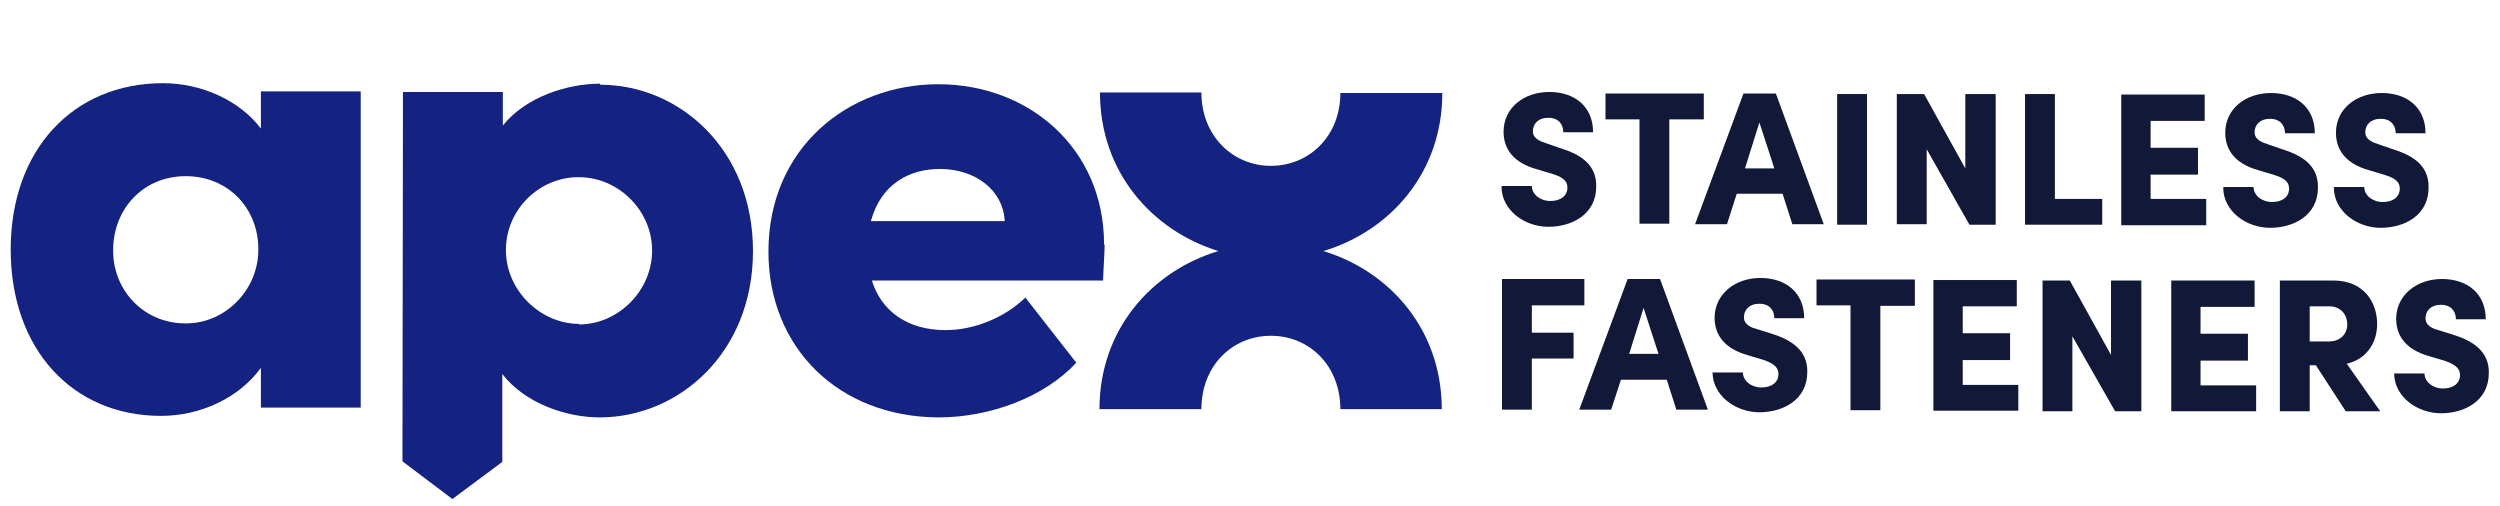 <?xml version="1.0" encoding="UTF-8"?>
<svg xmlns="http://www.w3.org/2000/svg" xmlns:xlink="http://www.w3.org/1999/xlink" width="178px" height="36px" viewBox="0 0 179 36" version="1.1">
<g id="surface1">
<path style=" stroke:none;fill-rule:nonzero;fill:rgb(7.843%,13.333%,50.98%);fill-opacity:1;" d="M 94.754 17.875 C 99.547 16.434 103.27 12.254 103.27 6.559 L 95.969 6.559 C 95.969 9.664 93.723 11.773 90.996 11.773 C 88.266 11.773 86.02 9.629 86.02 6.52 L 78.758 6.52 C 78.758 12.219 82.48 16.398 87.234 17.875 C 82.445 19.32 78.723 23.5 78.723 29.195 L 86.02 29.195 C 86.02 26.086 88.23 23.941 90.996 23.941 C 93.758 23.941 95.969 26.086 95.969 29.195 L 103.23 29.195 C 103.23 23.5 99.508 19.32 94.754 17.875 Z M 94.754 17.875 "/>
<path style=" stroke:none;fill-rule:nonzero;fill:rgb(7.843%,13.333%,50.98%);fill-opacity:1;" d="M 18.715 9.148 C 17.168 7.074 14.402 5.855 11.676 5.855 C 5.227 5.855 0.766 10.625 0.766 17.766 C 0.766 24.902 5.188 29.676 11.527 29.676 C 14.367 29.676 17.133 28.379 18.68 26.234 L 18.68 29.082 L 25.828 29.082 L 25.828 6.445 L 18.68 6.445 L 18.68 9.148 Z M 13.297 23.055 C 10.203 23.055 8.062 20.578 8.102 17.801 C 8.102 14.879 10.238 12.512 13.297 12.512 C 16.355 12.512 18.531 14.844 18.496 17.801 C 18.496 20.578 16.211 23.055 13.297 23.055 Z M 13.297 23.055 "/>
<path style=" stroke:none;fill-rule:nonzero;fill:rgb(7.843%,13.333%,50.98%);fill-opacity:1;" d="M 42.969 5.891 C 40.645 5.891 37.66 6.816 36.004 8.887 L 36.004 6.484 L 28.852 6.484 L 28.816 32.93 L 32.391 35.629 L 35.965 32.969 L 35.965 26.68 C 37.625 28.824 40.609 29.785 42.934 29.785 C 48.57 29.785 53.914 25.199 53.914 17.875 C 53.914 10.551 48.609 5.965 42.969 5.965 Z M 41.457 23.09 C 38.766 23.09 36.223 20.762 36.223 17.801 C 36.223 14.844 38.691 12.551 41.457 12.586 C 44.258 12.586 46.691 14.953 46.691 17.84 C 46.691 20.723 44.258 23.129 41.457 23.129 Z M 41.457 23.09 "/>
<path style=" stroke:none;fill-rule:nonzero;fill:rgb(7.843%,13.333%,50.98%);fill-opacity:1;" d="M 79.051 17.395 C 79.051 10.516 73.672 5.93 67.184 5.93 C 60.695 5.93 55.02 10.516 55.02 17.914 C 55.02 24.793 60.035 29.75 67.184 29.785 C 70.945 29.785 74.812 28.305 77.062 25.867 L 73.414 21.203 C 72.012 22.574 69.84 23.535 67.699 23.535 C 64.973 23.535 63.094 22.168 62.43 19.984 L 78.98 19.984 C 79.016 18.875 79.09 18.062 79.09 17.434 Z M 62.355 15.73 C 63.094 13.031 65.156 11.996 67.293 11.996 C 69.84 11.996 71.828 13.512 71.938 15.73 Z M 62.355 15.73 "/>
<path style=" stroke:none;fill-rule:nonzero;fill:rgb(7.059%,9.804%,21.961%);fill-opacity:1;" d="M 107.543 13.215 L 109.68 13.215 C 109.68 13.809 110.27 14.289 111.008 14.289 C 111.746 14.289 112.227 13.918 112.227 13.328 C 112.227 12.957 112.039 12.625 111.191 12.363 L 110.086 12.031 C 108.023 11.477 107.656 10.219 107.656 9.332 C 107.656 7.629 109.094 6.484 110.934 6.484 C 112.777 6.484 114.066 7.555 114.066 9.367 L 111.93 9.367 C 111.93 8.812 111.598 8.332 110.859 8.332 C 110.125 8.332 109.754 8.777 109.754 9.297 C 109.754 9.48 109.793 9.887 110.676 10.145 L 111.637 10.48 C 112.961 10.887 114.324 11.551 114.289 13.254 C 114.289 15.25 112.555 16.137 110.859 16.137 C 109.164 16.137 107.508 14.953 107.508 13.254 Z M 107.543 13.215 "/>
<path style=" stroke:none;fill-rule:nonzero;fill:rgb(7.059%,9.804%,21.961%);fill-opacity:1;" d="M 121.992 6.594 L 121.992 8.445 L 119.523 8.445 L 119.523 15.914 L 117.387 15.914 L 117.387 8.445 L 114.953 8.445 L 114.953 6.594 Z M 121.992 6.594 "/>
<path style=" stroke:none;fill-rule:nonzero;fill:rgb(7.059%,9.804%,21.961%);fill-opacity:1;" d="M 128.332 15.953 L 127.633 13.77 L 124.352 13.77 L 123.652 15.953 L 121.367 15.953 L 124.832 6.594 L 127.152 6.594 L 130.582 15.953 Z M 124.941 11.957 L 127.043 11.957 L 125.973 8.668 Z M 124.941 11.957 "/>
<path style=" stroke:none;fill-rule:nonzero;fill:rgb(7.059%,9.804%,21.961%);fill-opacity:1;" d="M 131.539 15.988 L 131.539 6.633 L 133.676 6.633 L 133.676 15.988 Z M 131.539 15.988 "/>
<path style=" stroke:none;fill-rule:nonzero;fill:rgb(7.059%,9.804%,21.961%);fill-opacity:1;" d="M 140.754 6.633 L 142.891 6.633 L 142.891 15.988 L 141.012 15.988 L 137.953 10.59 L 137.953 15.953 L 135.812 15.953 L 135.812 6.633 L 137.766 6.633 L 140.715 11.957 L 140.715 6.668 Z M 140.754 6.633 "/>
<path style=" stroke:none;fill-rule:nonzero;fill:rgb(7.059%,9.804%,21.961%);fill-opacity:1;" d="M 147.094 14.141 L 150.52 14.141 L 150.52 15.988 L 144.992 15.988 L 144.992 6.633 L 147.129 6.633 L 147.129 14.141 Z M 147.094 14.141 "/>
<path style=" stroke:none;fill-rule:nonzero;fill:rgb(7.059%,9.804%,21.961%);fill-opacity:1;" d="M 153.984 14.141 L 157.965 14.141 L 157.965 16.027 L 151.883 16.027 L 151.883 6.668 L 157.855 6.668 L 157.855 8.555 L 153.984 8.555 L 153.984 10.48 L 157.375 10.48 L 157.375 12.402 L 153.984 12.402 L 153.984 14.176 Z M 153.984 14.141 "/>
<path style=" stroke:none;fill-rule:nonzero;fill:rgb(7.059%,9.804%,21.961%);fill-opacity:1;" d="M 159.219 13.289 L 161.355 13.289 C 161.355 13.883 161.945 14.363 162.684 14.363 C 163.422 14.363 163.898 13.992 163.898 13.402 C 163.898 13.031 163.715 12.699 162.867 12.438 L 161.762 12.105 C 159.699 11.551 159.328 10.293 159.328 9.406 C 159.328 7.703 160.766 6.559 162.609 6.559 C 164.453 6.559 165.742 7.629 165.742 9.441 L 163.605 9.441 C 163.605 8.887 163.273 8.406 162.535 8.406 C 161.801 8.406 161.43 8.852 161.43 9.367 C 161.43 9.555 161.469 9.961 162.352 10.219 L 163.309 10.551 C 164.637 10.961 166 11.625 165.965 13.328 C 165.965 15.324 164.23 16.211 162.535 16.211 C 160.84 16.211 159.184 15.027 159.184 13.328 Z M 159.219 13.289 "/>
<path style=" stroke:none;fill-rule:nonzero;fill:rgb(7.059%,9.804%,21.961%);fill-opacity:1;" d="M 167.145 13.289 L 169.281 13.289 C 169.281 13.883 169.871 14.363 170.609 14.363 C 171.344 14.363 171.824 13.992 171.824 13.402 C 171.824 13.031 171.641 12.699 170.793 12.438 L 169.688 12.105 C 167.621 11.551 167.254 10.293 167.254 9.406 C 167.254 7.703 168.691 6.559 170.535 6.559 C 172.379 6.559 173.668 7.629 173.668 9.441 L 171.531 9.441 C 171.531 8.887 171.199 8.406 170.461 8.406 C 169.723 8.406 169.355 8.852 169.355 9.367 C 169.355 9.555 169.391 9.961 170.277 10.219 L 171.234 10.551 C 172.562 10.961 173.926 11.625 173.887 13.328 C 173.887 15.324 172.156 16.211 170.461 16.211 C 168.766 16.211 167.105 15.027 167.105 13.328 Z M 167.145 13.289 "/>
<path style=" stroke:none;fill-rule:nonzero;fill:rgb(7.059%,9.804%,21.961%);fill-opacity:1;" d="M 113.441 21.762 L 109.68 21.762 L 109.68 23.719 L 112.668 23.719 L 112.668 25.57 L 109.68 25.57 L 109.68 29.23 L 107.543 29.23 L 107.543 19.875 L 113.441 19.875 Z M 113.441 21.762 "/>
<path style=" stroke:none;fill-rule:nonzero;fill:rgb(7.059%,9.804%,21.961%);fill-opacity:1;" d="M 120.039 29.27 L 119.34 27.086 L 116.059 27.086 L 115.359 29.23 L 113.074 29.23 L 116.539 19.875 L 118.859 19.875 L 122.285 29.23 L 120.039 29.23 Z M 116.648 25.238 L 118.75 25.238 L 117.68 21.945 Z M 116.648 25.238 "/>
<path style=" stroke:none;fill-rule:nonzero;fill:rgb(7.059%,9.804%,21.961%);fill-opacity:1;" d="M 122.656 26.566 L 124.793 26.566 C 124.793 27.16 125.383 27.641 126.121 27.641 C 126.859 27.641 127.336 27.27 127.336 26.68 C 127.336 26.309 127.152 25.977 126.305 25.68 L 125.199 25.348 C 123.137 24.793 122.766 23.535 122.766 22.648 C 122.766 20.984 124.203 19.801 126.047 19.801 C 127.891 19.801 129.18 20.871 129.18 22.684 L 127.043 22.684 C 127.043 22.129 126.711 21.648 125.973 21.648 C 125.234 21.648 124.867 22.094 124.867 22.609 C 124.867 22.797 124.902 23.238 125.789 23.461 L 126.746 23.758 C 128.074 24.164 129.438 24.867 129.402 26.531 C 129.402 28.527 127.668 29.418 125.973 29.418 C 124.277 29.418 122.617 28.234 122.617 26.531 Z M 122.656 26.566 "/>
<path style=" stroke:none;fill-rule:nonzero;fill:rgb(7.059%,9.804%,21.961%);fill-opacity:1;" d="M 137.105 19.949 L 137.105 21.797 L 134.633 21.797 L 134.633 29.27 L 132.496 29.27 L 132.496 21.762 L 130.062 21.762 L 130.062 19.91 L 137.105 19.91 Z M 137.105 19.949 "/>
<path style=" stroke:none;fill-rule:nonzero;fill:rgb(7.059%,9.804%,21.961%);fill-opacity:1;" d="M 140.531 27.457 L 144.512 27.457 L 144.512 29.305 L 138.43 29.305 L 138.43 19.949 L 144.402 19.949 L 144.402 21.832 L 140.531 21.832 L 140.531 23.758 L 143.922 23.758 L 143.922 25.68 L 140.531 25.68 Z M 140.531 27.457 "/>
<path style=" stroke:none;fill-rule:nonzero;fill:rgb(7.059%,9.804%,21.961%);fill-opacity:1;" d="M 151.184 19.984 L 153.32 19.984 L 153.32 29.344 L 151.441 29.344 L 148.383 23.98 L 148.383 29.344 L 146.246 29.344 L 146.246 19.984 L 148.199 19.984 L 151.148 25.312 L 151.148 20.02 Z M 151.184 19.984 "/>
<path style=" stroke:none;fill-rule:nonzero;fill:rgb(7.059%,9.804%,21.961%);fill-opacity:1;" d="M 157.559 27.492 L 161.539 27.492 L 161.539 29.344 L 155.461 29.344 L 155.461 19.984 L 161.43 19.984 L 161.43 21.871 L 157.559 21.871 L 157.559 23.793 L 160.953 23.793 L 160.953 25.719 L 157.559 25.719 Z M 157.559 27.492 "/>
<path style=" stroke:none;fill-rule:nonzero;fill:rgb(7.059%,9.804%,21.961%);fill-opacity:1;" d="M 167.953 29.344 L 165.816 26.051 L 165.375 26.051 L 165.375 29.344 L 163.238 29.344 L 163.238 19.984 L 167.07 19.984 C 169.246 19.984 170.203 21.539 170.203 23.09 C 170.203 24.645 169.246 25.68 168.027 25.938 L 170.422 29.344 Z M 165.375 21.832 L 165.375 24.348 L 166.738 24.348 C 167.66 24.348 168.066 23.719 168.066 23.129 C 168.066 22.5 167.66 21.832 166.773 21.832 Z M 165.375 21.832 "/>
<path style=" stroke:none;fill-rule:nonzero;fill:rgb(7.059%,9.804%,21.961%);fill-opacity:1;" d="M 171.457 26.641 L 173.594 26.641 C 173.594 27.234 174.184 27.715 174.922 27.715 C 175.656 27.715 176.137 27.344 176.137 26.754 C 176.137 26.383 175.953 26.051 175.105 25.754 L 174 25.422 C 171.934 24.867 171.566 23.609 171.566 22.723 C 171.566 21.059 173.004 19.875 174.848 19.875 C 176.691 19.875 177.98 20.945 177.98 22.758 L 175.844 22.758 C 175.844 22.203 175.512 21.723 174.773 21.723 C 174.035 21.723 173.668 22.168 173.668 22.684 C 173.668 22.871 173.703 23.312 174.59 23.535 L 175.547 23.832 C 176.875 24.238 178.238 24.941 178.199 26.605 C 178.199 28.602 176.469 29.488 174.773 29.488 C 173.078 29.488 171.418 28.305 171.418 26.605 Z M 171.457 26.641 "/>
</g>
</svg>
